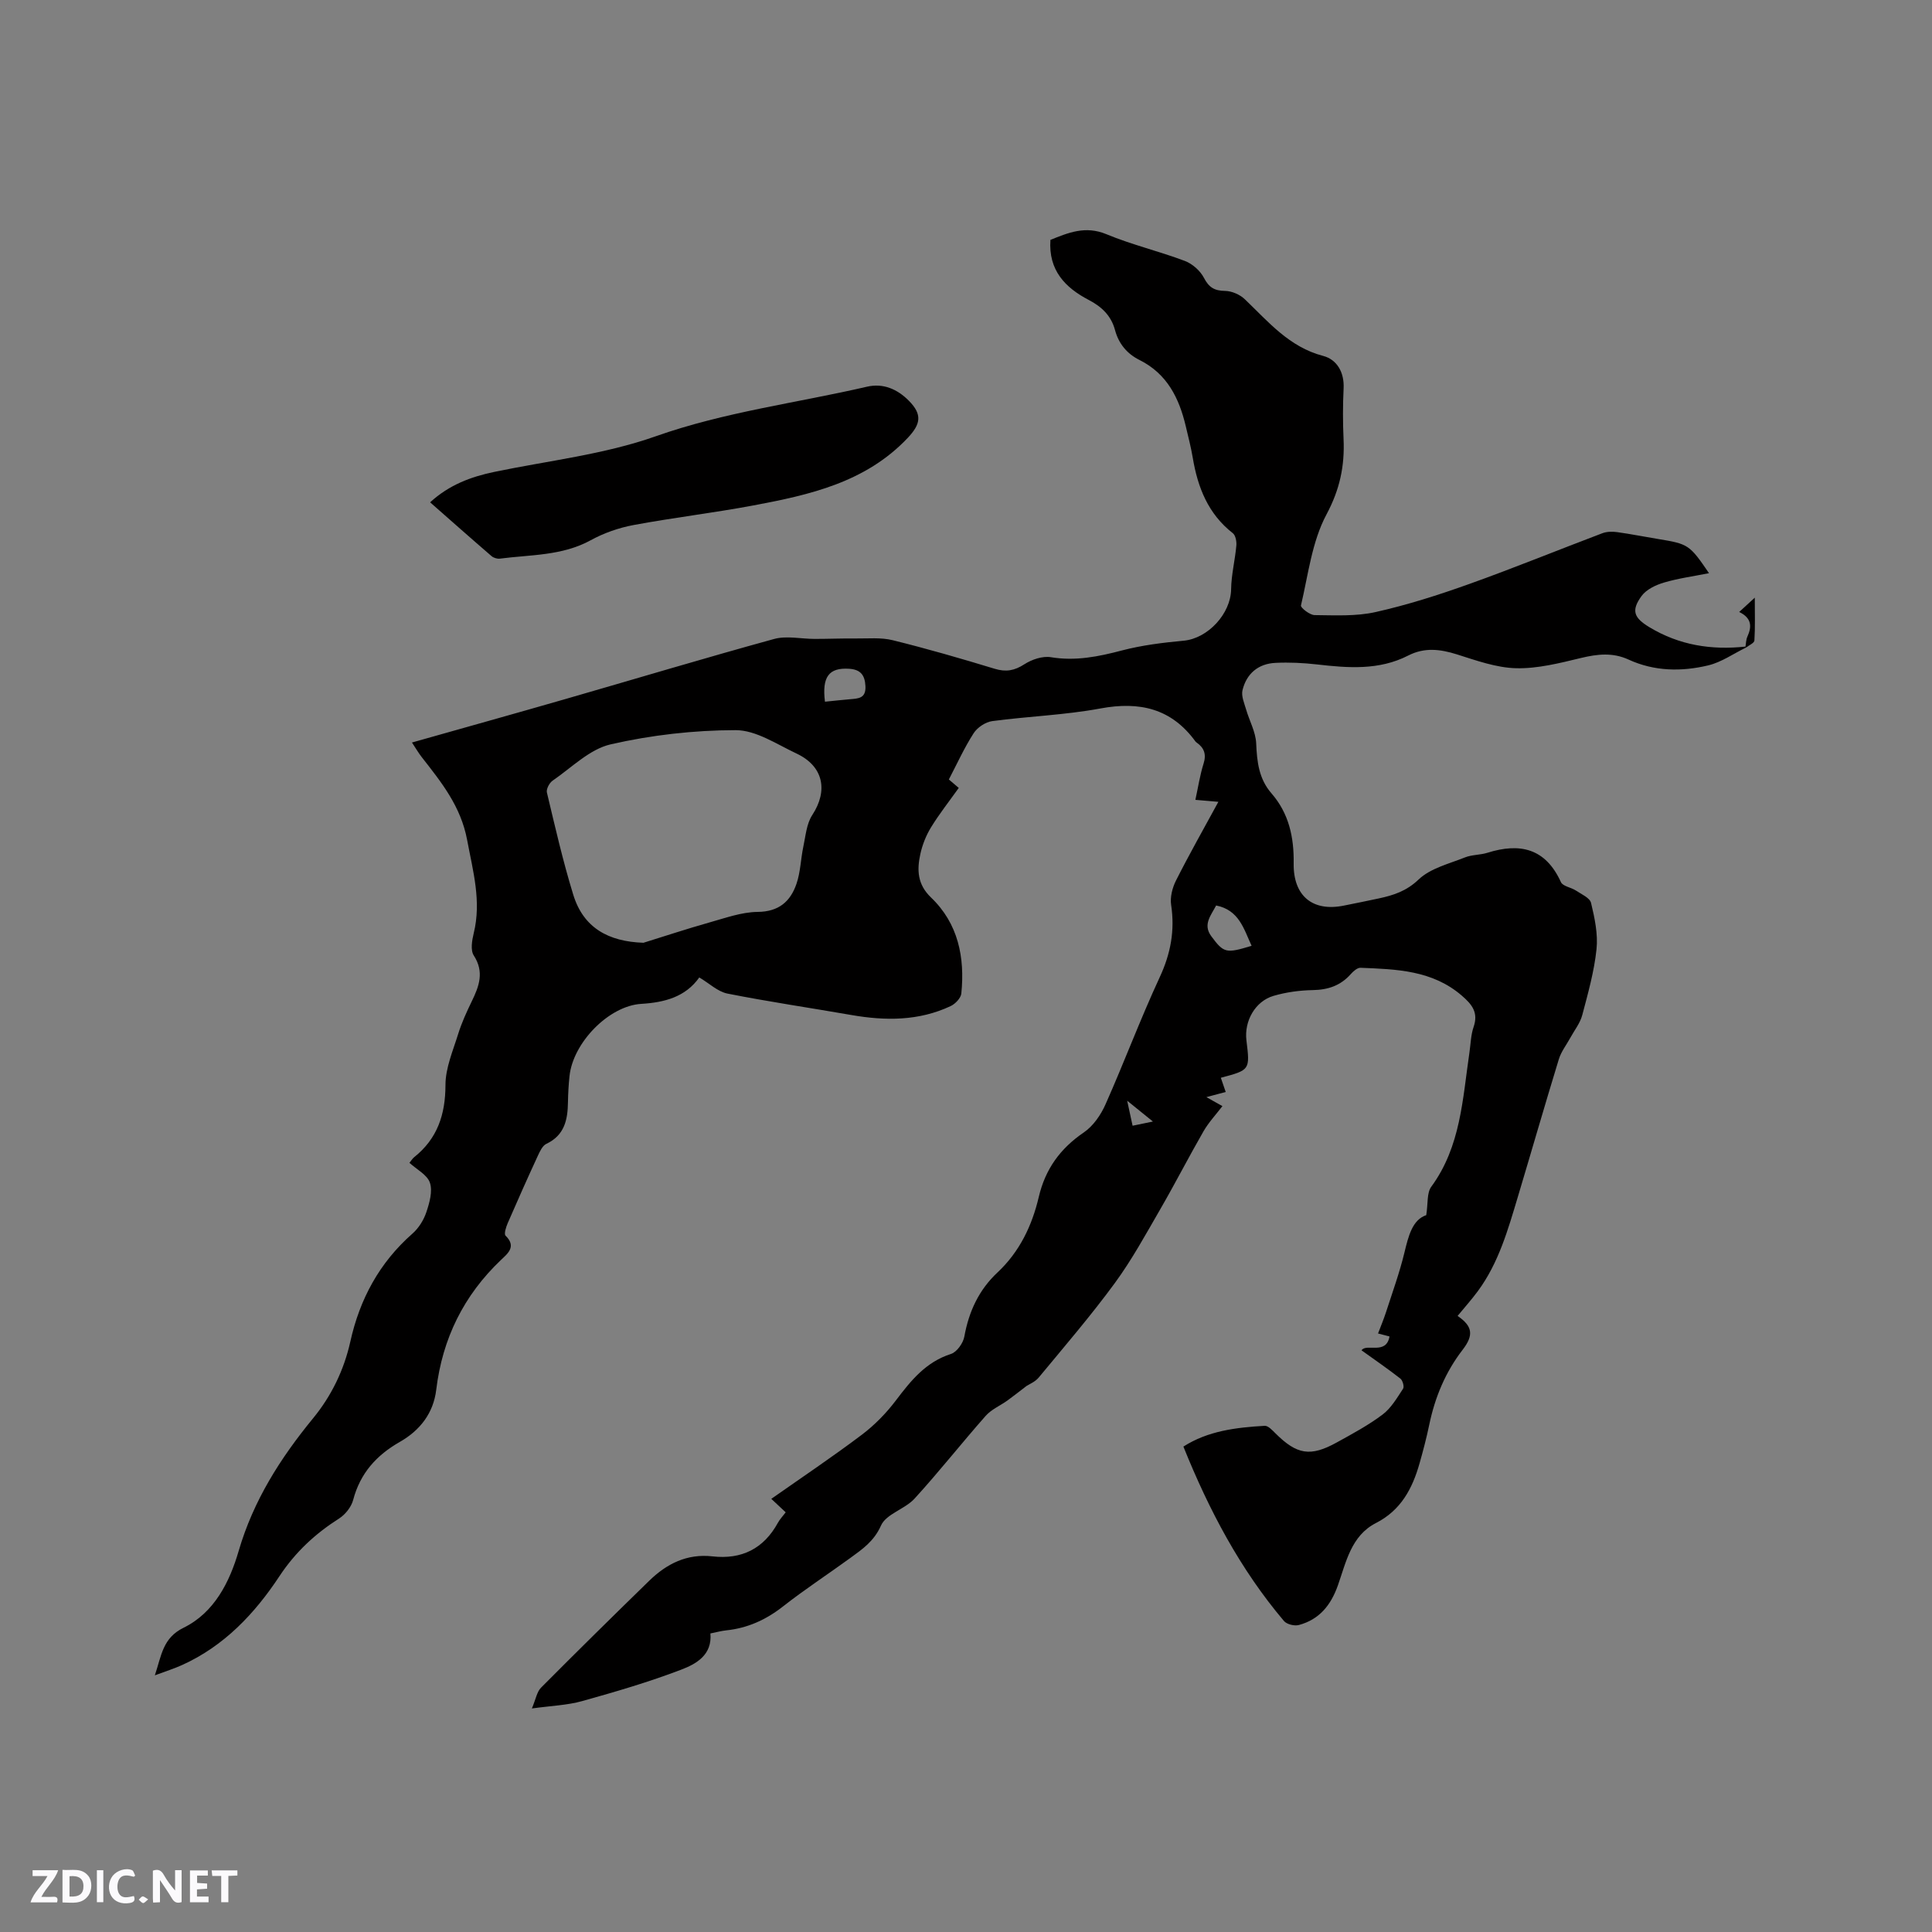 <svg enable-background="new 0 0 400 400" viewBox="0 0 400 400" xmlns="http://www.w3.org/2000/svg"><rect x="0" y="0" width="400" height="400" fill="#808080" stroke="none"/><g fill="#fbfafc"><path d="m37.59 393.81c-.92.31-1.52.05-2-.78-.7-1.2-1.52-2.34-2.47-3.78v4.59c-.55.03-.95.05-1.41.07-.03-.37-.06-.64-.06-.91 0-1.91 0-3.81 0-5.7 1.13-.41 1.77-.03 2.29.91.62 1.11 1.38 2.14 2.31 3.19v-4.2h1.35v6.61z"/><path d="m12.94 393.88v-6.75c1.9.19 3.93-.54 5.37 1.29.8 1.01.78 2.88.03 3.97-1.37 1.97-3.4 1.51-5.4 1.49m1.45-1.22c2.04.12 2.92-.58 2.89-2.21-.03-1.51-.98-2.19-2.89-2z"/><path d="m11.81 393.87h-5.49c.68-2.18 2.47-3.48 3.51-5.45h-3.08v-1.21h5.29c-.71 2.13-2.44 3.48-3.47 5.51.86 0 1.63.04 2.39-.01.79-.05 1.14.21.85 1.16"/><path d="m39.33 393.86v-6.61h3.7v1.07h-2.22v1.52c.68.04 1.34.09 2.07.13v1.07c-.72.05-1.38.09-2.1.14v1.48h2.4v1.19h-3.85z"/><path d="m27.71 388.56c-1.15-.3-2.46-.61-3.1.64-.37.73-.41 1.93-.06 2.67.63 1.35 1.99.93 3.17.68.35.94-.01 1.32-.93 1.46-1.62.25-3.05-.27-3.76-1.48-.73-1.24-.6-3.03.31-4.17.88-1.11 2.71-1.7 4-1.16.32.13.44.74.65 1.12-.1.08-.19.16-.28.24"/><path d="m49.15 387.24v1.07c-.59.02-1.17.05-1.87.08v5.44h-1.48v-5.44h-1.85c-.05-.4-.08-.73-.13-1.15z"/><path d="m20.06 387.21h1.33v6.62h-1.33z"/><path d="m30.68 393.25c-.49.38-.8.79-1.05.76-.32-.05-.6-.45-.9-.7.26-.24.51-.64.8-.67.29-.04.62.3 1.15.61"/></g><path d="m361.51 134.06c-2.61 1.27-5.09 3.04-7.84 3.7-5.53 1.32-11.16 1.25-16.49-1.2-3.28-1.51-6.46-1.15-9.87-.33-4.39 1.06-8.94 2.22-13.39 2.12-4.12-.1-8.27-1.6-12.29-2.87-3.47-1.09-6.71-1.48-10.07.24-6.05 3.1-12.47 2.58-18.93 1.84-2.83-.32-5.71-.46-8.56-.32-3.55.17-5.98 2.21-6.82 5.64-.3 1.21.36 2.69.74 4 .68 2.36 1.99 4.66 2.09 7.03.16 3.81.55 7.34 3.17 10.35 3.61 4.15 4.67 9.1 4.59 14.47-.11 6.77 3.93 10.09 10.42 8.76 2.39-.49 4.78-.95 7.16-1.47 3.07-.66 5.76-1.51 8.3-3.94 2.44-2.32 6.28-3.24 9.58-4.56 1.45-.58 3.15-.49 4.65-.96 6.76-2.13 12.04-.92 15.22 6.07.39.87 2.09 1.08 3.09 1.74 1.15.76 2.9 1.52 3.15 2.57.75 3.12 1.46 6.45 1.13 9.59-.48 4.6-1.76 9.14-2.95 13.63-.44 1.67-1.62 3.14-2.47 4.7-.81 1.48-1.9 2.87-2.38 4.44-2.91 9.49-5.65 19.03-8.5 28.54-2.04 6.8-3.97 13.65-8.27 19.48-1.31 1.77-2.79 3.42-4.19 5.13 3.09 2.12 3.4 3.95 1.04 7.01-3.57 4.63-5.73 9.84-6.91 15.52-.56 2.69-1.26 5.36-2.01 8-1.48 5.21-3.84 9.7-9.03 12.35-5.13 2.62-6.18 8.1-7.88 12.92-1.46 4.12-3.85 7.05-8.07 8.19-.91.25-2.51-.14-3.09-.83-9.05-10.69-15.51-22.92-20.82-36.11 5.08-3.26 10.93-3.96 16.83-4.3.71-.04 1.57.9 2.21 1.54 4.46 4.44 7.25 4.93 12.74 1.89 3.24-1.79 6.54-3.56 9.48-5.78 1.76-1.33 2.97-3.44 4.22-5.33.28-.42-.08-1.73-.56-2.1-2.57-2.01-5.27-3.86-8.04-5.85 1-1.52 5.12 1.04 5.79-2.87-.74-.19-1.41-.37-2.37-.62.56-1.48 1.16-2.91 1.64-4.38 1.32-4.09 2.8-8.15 3.81-12.32.85-3.51 1.66-6.83 4.53-7.8.39-2.45.1-4.61 1.04-5.88 6.11-8.32 6.48-18.18 7.9-27.78.26-1.78.29-3.65.87-5.32 1.01-2.96-.32-4.63-2.43-6.45-6.12-5.29-13.56-5.48-20.98-5.78-.66-.03-1.49.7-2.01 1.29-2.12 2.4-4.72 3.28-7.9 3.33-2.71.05-5.5.43-8.1 1.19-3.81 1.11-6.11 5.23-5.62 9.22.75 6.13.75 6.13-5.3 7.74.32.93.64 1.87 1.01 2.94-1.23.33-2.44.65-4 1.07 1.17.65 2.11 1.18 3.32 1.86-1.34 1.75-2.84 3.35-3.91 5.2-3.06 5.31-5.85 10.77-8.92 16.08-3.01 5.2-5.91 10.53-9.45 15.36-4.95 6.75-10.42 13.11-15.76 19.56-.74.89-1.96 1.38-2.53 1.75-1.63 1.24-2.76 2.15-3.93 2.99-1.5 1.08-3.33 1.84-4.52 3.19-4.98 5.64-9.64 11.57-14.72 17.13-2 2.19-5.88 3.17-6.95 5.58-1.45 3.26-3.84 4.88-6.35 6.71-4.63 3.37-9.43 6.5-13.93 10.03-3.53 2.77-7.34 4.5-11.77 4.96-1.05.11-2.07.4-3.27.64.41 4.45-2.96 6.32-6.03 7.49-6.69 2.56-13.6 4.58-20.51 6.51-3.11.87-6.42.97-10.42 1.53.82-1.93 1.03-3.44 1.89-4.3 7.39-7.44 14.87-14.8 22.38-22.12 3.63-3.54 7.84-5.67 13.13-5.07 6.03.68 10.6-1.58 13.55-6.98.4-.73 1.01-1.35 1.6-2.14-.95-.89-1.86-1.73-2.98-2.79 6.34-4.45 12.67-8.69 18.74-13.27 2.64-1.99 5.05-4.46 7.05-7.1 3.11-4.11 6.19-7.96 11.41-9.63 1.22-.39 2.53-2.25 2.77-3.62.94-5.18 3.01-9.65 6.86-13.25 4.57-4.28 7.15-9.68 8.55-15.64 1.35-5.76 4.43-10.02 9.32-13.35 1.94-1.32 3.53-3.63 4.5-5.83 3.87-8.7 7.2-17.65 11.21-26.29 2.28-4.9 3.17-9.69 2.37-15-.24-1.61.26-3.57 1.02-5.06 2.71-5.37 5.68-10.61 8.76-16.27-1.72-.15-3.11-.27-4.76-.41.57-2.6.94-5.1 1.69-7.48.62-1.95.14-3.27-1.42-4.38-.09-.06-.18-.13-.24-.21-4.98-6.85-11.57-8.36-19.69-6.85-7.37 1.37-14.95 1.62-22.41 2.62-1.39.19-3.07 1.31-3.84 2.51-1.93 3-3.42 6.3-5.13 9.57.81.69 1.5 1.28 2.05 1.75-2.01 2.82-4.04 5.39-5.74 8.16-1.03 1.68-1.8 3.63-2.22 5.56-.71 3.26-.62 6.25 2.22 8.97 5.63 5.38 7.03 12.4 6.27 19.88-.1.95-1.25 2.15-2.21 2.6-6.59 3.1-13.51 3.07-20.54 1.85-8.55-1.49-17.15-2.75-25.67-4.44-2.01-.4-3.76-2.12-5.83-3.34-2.86 4.04-7.19 5.18-12.02 5.47-6.7.41-14.13 8.02-14.85 14.96-.19 1.79-.29 3.6-.32 5.4-.05 3.64-.71 6.84-4.47 8.62-.81.38-1.35 1.57-1.78 2.5-2.13 4.61-4.2 9.25-6.22 13.91-.35.81-.81 2.24-.45 2.6 2.3 2.25.46 3.69-.92 5-7.74 7.35-12.15 16.3-13.43 26.89-.58 4.85-3.35 8.42-7.54 10.81-4.83 2.75-8.21 6.49-9.66 12.01-.38 1.45-1.62 3.02-2.9 3.84-4.96 3.16-9.04 6.93-12.37 11.96-5.1 7.73-11.45 14.47-20.18 18.4-1.61.73-3.31 1.26-5.61 2.12 1.39-4.15 1.62-7.73 5.96-9.86 6.37-3.13 9.53-9.49 11.39-15.88 3.05-10.45 8.63-19.21 15.41-27.48 3.8-4.63 6.4-9.99 7.71-15.87 1.96-8.83 6.03-16.36 12.88-22.38 1.28-1.13 2.32-2.8 2.86-4.42.65-1.94 1.33-4.32.74-6.09-.55-1.65-2.74-2.76-4.24-4.13.42-.51.64-.9.96-1.15 4.82-3.84 6.49-8.83 6.5-14.96 0-3.54 1.56-7.11 2.64-10.6.72-2.31 1.75-4.55 2.81-6.74 1.52-3.12 2.62-6.06.41-9.48-.71-1.09-.37-3.13-.01-4.61 1.63-6.63-.16-12.86-1.37-19.33-1.31-6.96-5.33-11.93-9.39-17.12-.64-.82-1.17-1.73-2.03-3.03 10.77-3.05 21.23-5.96 31.67-8.97 14.44-4.16 28.83-8.49 43.32-12.47 2.6-.71 5.58-.01 8.38-.01 2.82 0 5.64-.12 8.46-.09 2.58.03 5.26-.25 7.71.36 7.09 1.75 14.11 3.78 21.1 5.91 2.36.72 4.11.39 6.17-.94 1.54-.99 3.76-1.74 5.49-1.45 5.09.84 9.82-.12 14.69-1.4 4.16-1.09 8.5-1.62 12.79-2.02 5.03-.47 9.75-5.6 9.82-10.65.04-3.01.81-6.01 1.08-9.03.08-.85-.15-2.13-.73-2.58-5.11-3.99-7.26-9.46-8.29-15.6-.37-2.19-.93-4.35-1.44-6.51-1.38-5.86-3.87-10.9-9.61-13.76-2.55-1.27-4.29-3.35-5.05-6.19-.79-2.94-2.73-4.82-5.42-6.22-4.89-2.55-8.39-6.14-7.95-12.45 3.66-1.46 7.21-2.99 11.59-1.17 5.27 2.19 10.88 3.51 16.23 5.53 1.57.59 3.2 2.03 3.97 3.52 1.04 2 2.19 2.66 4.38 2.69 1.38.02 3.05.75 4.07 1.72 4.88 4.66 9.17 9.89 16.23 11.74 2.84.74 4.4 3.39 4.23 6.73-.17 3.49-.17 7-.01 10.5.25 5.55-.77 10.42-3.54 15.6-3.01 5.63-3.78 12.47-5.28 18.84-.11.45 1.83 1.98 2.82 1.99 4.22.04 8.57.28 12.63-.63 6.56-1.47 13.02-3.53 19.36-5.8 9.27-3.31 18.38-7.04 27.59-10.52.92-.35 2.06-.37 3.06-.23 2.83.39 5.64.96 8.46 1.42 6.29 1.03 6.52 1.16 10.56 7.08-3.24.65-6.34 1.06-9.31 1.94-1.7.5-3.65 1.42-4.64 2.77-2.23 3.05-1.59 4.54 1.62 6.48 6.16 3.72 12.82 4.77 19.87 4.01zm-228.29 61.13c4.51-1.4 9-2.89 13.54-4.17 3.33-.93 6.72-2.18 10.1-2.22 4.4-.04 6.78-2.16 8.04-5.81.84-2.44.88-5.14 1.42-7.7.48-2.22.66-4.73 1.85-6.54 3.32-5.08 2.32-10.12-3.26-12.74-4.1-1.93-8.41-4.85-12.62-4.84-8.64.01-17.44 1.01-25.86 2.94-4.36 1-8.1 4.83-12.02 7.52-.67.46-1.35 1.75-1.18 2.45 1.69 7.08 3.31 14.19 5.45 21.14 2.1 6.87 7.27 9.73 14.54 9.97zm118.57-7.72c-1.09 2.08-2.79 3.95-1.01 6.36 2.6 3.51 3.05 3.6 8.35 1.99-1.62-3.51-2.59-7.4-7.34-8.35zm-80.99-42.19c1.82-.18 3.49-.37 5.16-.51 1.73-.15 3.35-.15 3.22-2.72-.12-2.34-1.06-3.44-3.39-3.59-4.15-.26-5.64 1.63-4.99 6.82zm67.9 86.92c-1.99-1.61-3.36-2.72-5.33-4.31.48 2.22.78 3.62 1.12 5.18 1.27-.26 2.35-.49 4.21-.87z" fill="#010000"/><path d="m89.05 104c3.94-3.61 8.42-5.28 13.25-6.29 11.18-2.33 22.74-3.6 33.42-7.37 14.31-5.06 29.19-6.9 43.79-10.28 3.35-.78 6.3.52 8.66 2.91 2.81 2.84 2.48 4.82-.25 7.71-8.71 9.2-20.28 11.78-31.97 13.97-8.22 1.54-16.54 2.52-24.76 4.05-3.06.57-6.16 1.65-8.89 3.15-5.93 3.25-12.46 2.98-18.81 3.81-.55.07-1.3-.16-1.72-.52-4.25-3.66-8.43-7.37-12.72-11.14z" fill="#010000"/><path d="m361.37 133.93c.13-.71.12-1.49.41-2.13.95-2.08.9-3.83-1.7-5.1.98-.9 1.79-1.64 3.23-2.96 0 3.41.09 6.15-.08 8.87-.03.52-1.12.98-1.73 1.46.01-.01-.13-.14-.13-.14z" fill="#010000"/></svg>